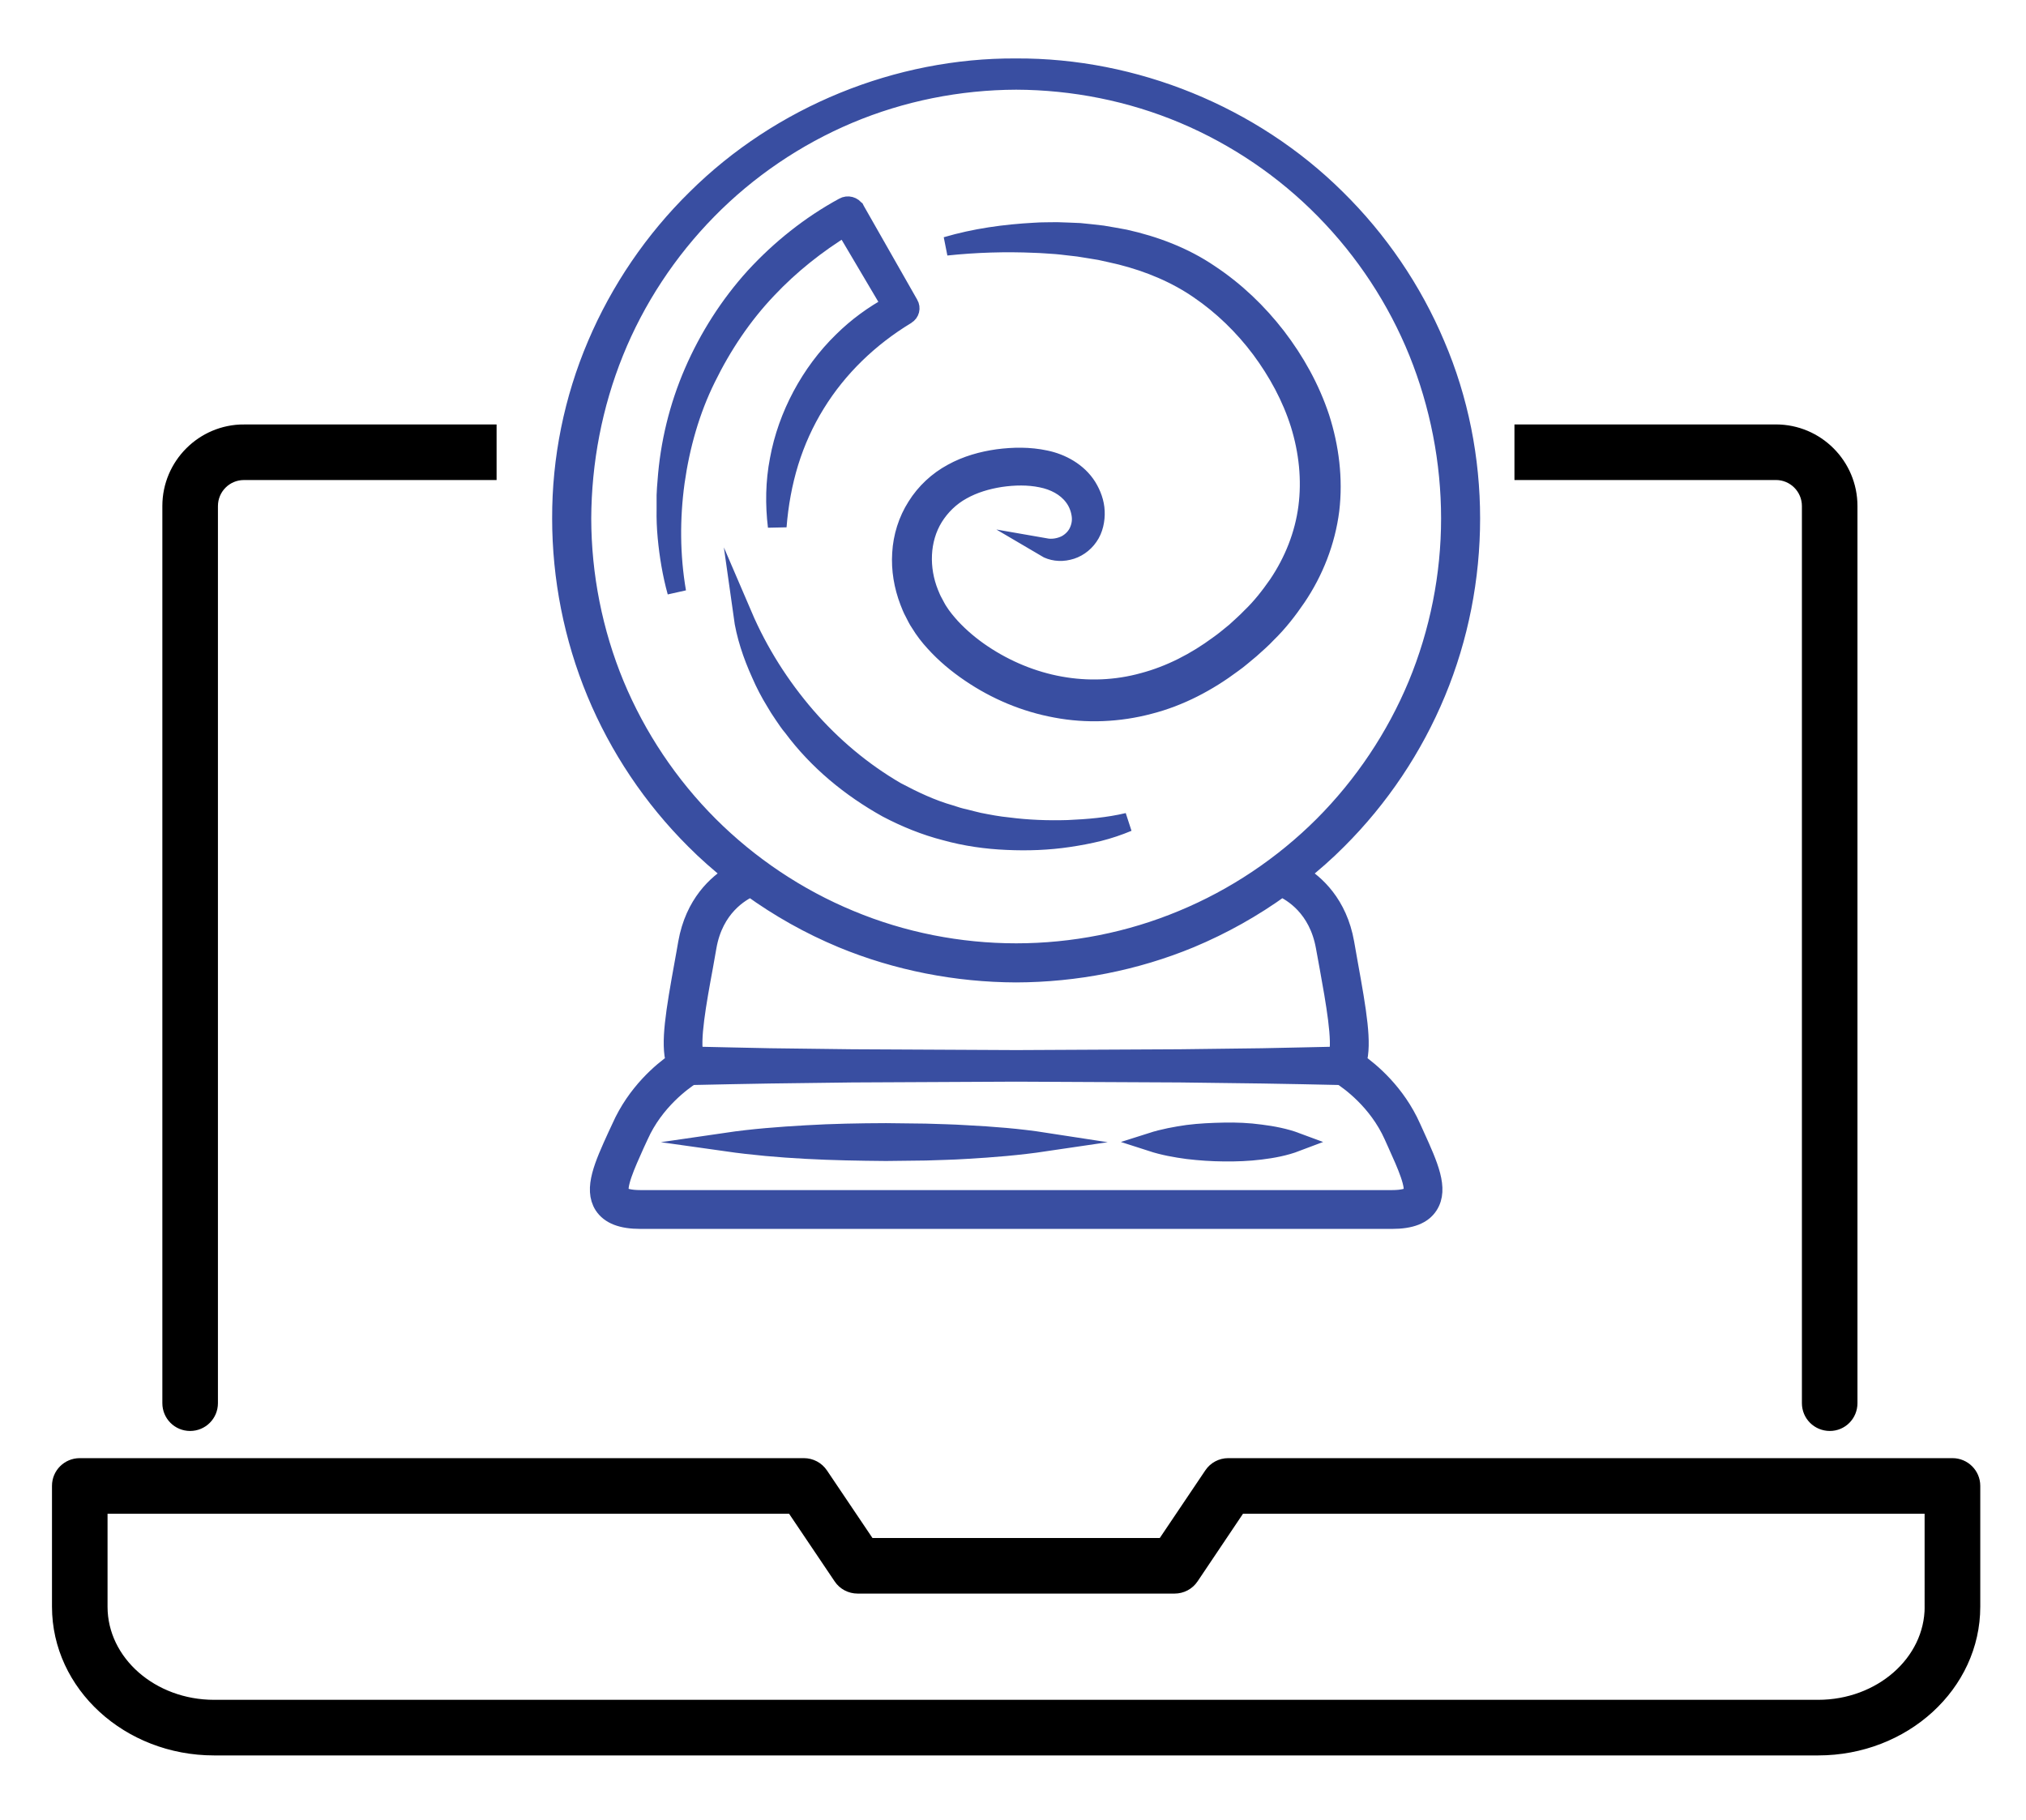 <?xml version="1.0" encoding="utf-8"?>
<!-- Generator: Adobe Illustrator 16.0.0, SVG Export Plug-In . SVG Version: 6.00 Build 0)  -->
<!DOCTYPE svg PUBLIC "-//W3C//DTD SVG 1.1//EN" "http://www.w3.org/Graphics/SVG/1.1/DTD/svg11.dtd">
<svg version="1.1" id="Calque_1" xmlns="http://www.w3.org/2000/svg" xmlns:xlink="http://www.w3.org/1999/xlink" x="0px" y="0px"
	 width="81.25px" height="73px" viewBox="0 0 81.25 73" enable-background="new 0 0 81.25 73" xml:space="preserve">
<g>
	<path stroke="#000000" stroke-width="0.25" stroke-miterlimit="10" d="M78.301,58.607H49.256c-0.327,0-0.635,0.163-0.816,0.437
		l-1.861,2.765H34.922l-1.862-2.765c-0.183-0.273-0.492-0.437-0.821-0.437H3.199c-0.547,0-0.989,0.44-0.989,0.985v4.849
		c0,3.224,2.861,5.839,6.377,5.839h64.325c3.52,0,6.379-2.615,6.379-5.839v-4.849C79.29,59.048,78.846,58.607,78.301,58.607z
		 M77.311,64.441c0,2.13-1.975,3.859-4.399,3.859H8.586c-2.423,0-4.398-1.729-4.398-3.859v-3.854h27.524l1.862,2.765
		c0.183,0.277,0.492,0.437,0.821,0.437h12.709c0.327,0,0.636-0.159,0.821-0.437l1.857-2.765h27.527V64.441z"/>
	<g id="crystal-ball_5_">
		<path fill="#394EA1" stroke="#394EA1" stroke-width="0.75" stroke-miterlimit="10" d="M57.602,27.773
			c0.916-2.205,1.381-4.593,1.381-6.979c0-2.387-0.469-4.777-1.409-6.966c-0.926-2.197-2.292-4.198-3.987-5.867
			c-3.377-3.349-8.099-5.266-12.834-5.242c-4.74-0.029-9.455,1.893-12.833,5.246c-1.695,1.665-3.059,3.666-3.991,5.859
			c-0.936,2.193-1.419,4.583-1.411,6.97c0,2.386,0.471,4.774,1.384,6.979c0.916,2.208,2.269,4.226,3.958,5.91
			c0.487,0.492,1.006,0.942,1.543,1.374c-0.64,0.383-1.553,1.189-1.833,2.767c-0.045,0.278-0.099,0.55-0.144,0.811
			c-0.354,1.953-0.566,3.216-0.341,3.965c-0.522,0.361-1.568,1.226-2.187,2.629l-0.154,0.329c-0.541,1.185-0.962,2.121-0.541,2.783
			c0.253,0.387,0.734,0.572,1.479,0.572h30.145c0.745,0,1.225-0.186,1.471-0.572c0.426-0.662,0-1.599-0.537-2.783l-0.149-0.329
			c-0.621-1.403-1.671-2.268-2.187-2.629c0.222-0.749,0.008-2.012-0.346-3.965c-0.045-0.261-0.097-0.532-0.143-0.811
			c-0.279-1.577-1.197-2.384-1.832-2.767c0.539-0.432,1.057-0.882,1.543-1.374C55.335,31.999,56.688,29.981,57.602,27.773z
			 M55.876,45.549l0.149,0.332c0.367,0.813,0.784,1.733,0.6,2.023c-0.087,0.128-0.373,0.202-0.799,0.202H25.681
			c-0.426,0-0.72-0.074-0.8-0.202c-0.191-0.29,0.23-1.211,0.594-2.023l0.154-0.332c0.625-1.402,1.773-2.205,2.08-2.406
			c1.058-0.027,2.119-0.041,3.172-0.062l3.292-0.042l6.579-0.032l6.578,0.032l3.287,0.042c1.059,0.021,2.121,0.034,3.179,0.062
			C54.104,43.344,55.244,44.138,55.876,45.549z M53.143,37.967c0.049,0.273,0.1,0.547,0.149,0.814
			c0.255,1.407,0.535,2.979,0.364,3.571c-1.008,0.026-2.026,0.041-3.039,0.065l-3.287,0.041l-6.578,0.033l-6.579-0.033l-3.292-0.041
			c-1.012-0.024-2.02-0.039-3.032-0.065c-0.177-0.593,0.107-2.164,0.368-3.571c0.045-0.268,0.097-0.541,0.144-0.814
			c0.278-1.58,1.327-2.188,1.747-2.378c1.135,0.822,2.366,1.514,3.666,2.055c2.203,0.911,4.594,1.376,6.978,1.383
			c2.389-0.007,4.776-0.472,6.978-1.383c1.294-0.541,2.53-1.232,3.664-2.055C51.817,35.778,52.86,36.391,53.143,37.967z
			 M47.417,36.883c-2.106,0.878-4.382,1.326-6.665,1.326c-2.279,0-4.561-0.448-6.665-1.326c-2.103-0.87-4.036-2.164-5.649-3.775
			c-1.613-1.613-2.905-3.547-3.777-5.645c-0.873-2.11-1.321-4.39-1.325-6.669c0.01-2.279,0.444-4.559,1.3-6.676
			c0.854-2.117,2.137-4.063,3.744-5.698c1.604-1.633,3.538-2.948,5.655-3.84c2.119-0.893,4.415-1.35,6.717-1.358
			c2.302,0.008,4.6,0.465,6.719,1.358c2.117,0.893,4.051,2.207,5.652,3.84c1.609,1.636,2.889,3.582,3.746,5.698
			c0.854,2.117,1.299,4.392,1.299,6.676c0,2.281-0.453,4.559-1.325,6.669c-0.872,2.098-2.166,4.032-3.776,5.645
			C51.453,34.719,49.523,36.013,47.417,36.883z"/>
		<path fill="#394EA1" stroke="#394EA1" stroke-width="0.75" stroke-miterlimit="10" d="M33.879,9.093l1.862,3.149
			c-0.71,0.385-1.37,0.866-1.944,1.434c-0.659,0.64-1.21,1.386-1.644,2.197c-0.43,0.807-0.742,1.674-0.905,2.567
			c-0.173,0.887-0.185,1.798-0.078,2.68c0.07-0.891,0.226-1.75,0.481-2.582c0.257-0.827,0.613-1.617,1.064-2.345
			c0.899-1.462,2.156-2.662,3.618-3.55l0.017-0.013c0.146-0.086,0.197-0.277,0.107-0.426l0,0l-2.147-3.771l-0.004-0.008
			l-0.004-0.002c-0.093-0.163-0.307-0.22-0.469-0.125l0,0c-1.337,0.728-2.544,1.691-3.573,2.812
			c-1.018,1.125-1.845,2.425-2.446,3.812c-0.603,1.391-0.963,2.878-1.07,4.377c-0.014,0.185-0.033,0.372-0.037,0.56v0.56
			c-0.008,0.378,0.008,0.753,0.042,1.121c0.07,0.743,0.193,1.485,0.391,2.201c-0.251-1.463-0.257-2.954-0.058-4.406
			c0.206-1.451,0.603-2.872,1.251-4.178c0.636-1.3,1.452-2.52,2.448-3.565C31.696,10.621,32.746,9.788,33.879,9.093z"/>
		<path fill="#394EA1" stroke="#394EA1" stroke-width="0.75" stroke-miterlimit="10" d="M40.429,33.157
			c-0.395-0.037-0.786-0.113-1.172-0.189c-0.195-0.041-0.389-0.099-0.578-0.144c-0.193-0.039-0.383-0.101-0.57-0.163
			c-0.763-0.216-1.473-0.557-2.162-0.921c-1.36-0.788-2.582-1.818-3.616-3.012c-1.033-1.197-1.901-2.557-2.545-4.059
			c0.113,0.813,0.381,1.604,0.722,2.357c0.165,0.383,0.358,0.753,0.576,1.107c0.103,0.177,0.214,0.358,0.333,0.526
			c0.117,0.171,0.234,0.352,0.371,0.51c1,1.345,2.314,2.429,3.785,3.248c0.743,0.391,1.531,0.712,2.341,0.919
			c0.809,0.225,1.64,0.342,2.466,0.377c0.831,0.039,1.662,0.008,2.474-0.113c0.414-0.062,0.813-0.136,1.217-0.236
			c0.395-0.1,0.785-0.231,1.162-0.389c-0.794,0.189-1.603,0.255-2.404,0.29C42.02,33.289,41.219,33.26,40.429,33.157z"/>
		<path fill="#394EA1" stroke="#394EA1" stroke-width="0.75" stroke-miterlimit="10" d="M51.193,13.501
			c-0.752-0.973-1.651-1.833-2.682-2.516c-1.031-0.702-2.207-1.142-3.4-1.407c-0.297-0.053-0.595-0.111-0.895-0.158
			c-0.305-0.035-0.609-0.072-0.91-0.099c-0.299-0.01-0.603-0.029-0.907-0.035c-0.3,0.008-0.599-0.002-0.903,0.021
			c-1.199,0.064-2.398,0.23-3.542,0.568c1.183-0.124,2.37-0.161,3.542-0.109c0.295,0.008,0.587,0.035,0.881,0.053
			c0.29,0.025,0.582,0.07,0.868,0.097c0.29,0.043,0.576,0.095,0.866,0.14c0.281,0.058,0.563,0.127,0.846,0.191
			c1.121,0.284,2.192,0.727,3.123,1.368c0.943,0.642,1.785,1.46,2.47,2.374c0.685,0.921,1.239,1.94,1.58,3.024
			c0.335,1.082,0.458,2.224,0.313,3.333c-0.144,1.107-0.567,2.168-1.197,3.102c-0.323,0.463-0.673,0.914-1.082,1.304
			c-0.195,0.206-0.413,0.391-0.621,0.586c-0.222,0.177-0.44,0.368-0.673,0.529c-0.918,0.679-1.938,1.206-3.02,1.493
			c-1.084,0.301-2.229,0.346-3.337,0.144c-1.099-0.197-2.166-0.64-3.1-1.265c-0.467-0.311-0.903-0.677-1.277-1.08
			c-0.183-0.204-0.36-0.416-0.5-0.64c-0.074-0.109-0.132-0.236-0.197-0.352c-0.07-0.12-0.117-0.243-0.169-0.366
			c-0.401-0.992-0.376-2.158,0.179-3.057c0.275-0.44,0.662-0.823,1.133-1.08c0.463-0.261,0.994-0.418,1.539-0.504
			c0.56-0.082,1.122-0.09,1.64,0.017c0.522,0.103,0.985,0.348,1.279,0.732c0.15,0.193,0.252,0.424,0.297,0.667
			c0.049,0.243,0.026,0.479-0.074,0.712c-0.095,0.23-0.279,0.424-0.512,0.551c-0.241,0.119-0.531,0.177-0.832,0.124
			c0.26,0.154,0.595,0.201,0.918,0.123c0.322-0.07,0.627-0.275,0.826-0.567c0.2-0.28,0.28-0.663,0.264-1.008
			c-0.014-0.348-0.138-0.685-0.322-0.985c-0.377-0.603-1.045-0.96-1.682-1.09c-0.644-0.138-1.29-0.125-1.906-0.045
			c-0.625,0.088-1.255,0.261-1.831,0.58c-0.576,0.311-1.078,0.775-1.432,1.343c-0.358,0.56-0.562,1.216-0.599,1.876
			c-0.043,0.658,0.072,1.318,0.304,1.925c0.06,0.152,0.117,0.307,0.198,0.449c0.074,0.142,0.14,0.29,0.236,0.426
			c0.171,0.282,0.368,0.537,0.583,0.77c0.428,0.475,0.915,0.878,1.432,1.228c1.037,0.706,2.207,1.197,3.443,1.423
			c1.234,0.234,2.525,0.177,3.74-0.146c1.219-0.311,2.344-0.909,3.333-1.648c0.255-0.177,0.481-0.385,0.722-0.58
			c0.229-0.209,0.465-0.407,0.673-0.633c0.45-0.438,0.831-0.93,1.181-1.444c0.703-1.037,1.177-2.246,1.336-3.501
			c0.149-1.251-0.012-2.526-0.392-3.707C52.552,15.569,51.943,14.479,51.193,13.501z"/>
		<path fill="#394EA1" stroke="#394EA1" stroke-width="0.75" stroke-miterlimit="10" d="M37.125,45.44l-1.596-0.019
			c-1.07,0.004-2.133,0.022-3.199,0.086c-1.063,0.06-2.131,0.141-3.197,0.297c1.065,0.151,2.133,0.244,3.197,0.3
			c1.065,0.058,2.129,0.076,3.199,0.085l1.596-0.019c0.535-0.021,1.063-0.027,1.599-0.063c1.065-0.06,2.127-0.146,3.194-0.304
			c-1.067-0.165-2.129-0.247-3.194-0.301C38.188,45.467,37.66,45.459,37.125,45.44z"/>
		<path fill="#394EA1" stroke="#394EA1" stroke-width="0.75" stroke-miterlimit="10" d="M49.092,45.399
			c-0.49,0.01-0.971,0.03-1.457,0.092c-0.485,0.07-0.971,0.157-1.459,0.313c0.488,0.158,0.974,0.244,1.459,0.309
			c0.486,0.058,0.967,0.09,1.457,0.094c0.487,0.005,0.973-0.012,1.458-0.073c0.481-0.058,0.972-0.148,1.448-0.329
			c-0.477-0.178-0.967-0.268-1.448-0.329C50.064,45.409,49.579,45.389,49.092,45.399z"/>
	</g>
	<path stroke="#000000" stroke-width="0.25" stroke-miterlimit="10" d="M71.223,17.148H60.86v1.979h10.362
		c0.643,0,1.166,0.524,1.166,1.168v35.981c0,0.551,0.444,0.991,0.996,0.991c0.543,0,0.982-0.44,0.982-0.991V20.296
		C74.367,18.56,72.956,17.148,71.223,17.148z"/>
	<path stroke="#000000" stroke-width="0.25" stroke-miterlimit="10" d="M9.78,17.148c-1.732,0-3.144,1.411-3.144,3.147v35.981
		c0,0.551,0.442,0.991,0.988,0.991c0.547,0,0.991-0.44,0.991-0.991V20.296c0-0.644,0.522-1.168,1.165-1.168h10.01v-1.979H9.78z"/>
</g>
<path fill="#394EA1" stroke="#394EA1" stroke-width="0.5" stroke-miterlimit="10" d="M143.212,45.368
	c-0.195,0-0.386-0.021-0.574-0.05l-14.948-2.58c-1.817-0.316-3.037-2.043-2.731-3.864l4.13-23.833
	c0.311-1.82,2.042-3.04,3.865-2.729l14.945,2.583c1.814,0.319,3.037,2.045,2.72,3.865l-0.604,3.509
	c-0.048,0.269-0.313,0.454-0.58,0.401c-0.274-0.045-0.454-0.306-0.409-0.577l0.604-3.506c0.224-1.272-0.627-2.488-1.902-2.701
	l-14.953-2.59c-1.277-0.218-2.482,0.643-2.701,1.91l-4.12,23.838c-0.222,1.271,0.638,2.479,1.904,2.7l14.948,2.585
	c0.62,0.111,1.239-0.034,1.752-0.391c0.504-0.362,0.851-0.899,0.95-1.512l0.137-0.788c0.05-0.266,0.311-0.451,0.577-0.401
	c0.275,0.045,0.457,0.307,0.411,0.577l-0.136,0.777c-0.147,0.88-0.631,1.646-1.365,2.164
	C144.563,45.163,143.899,45.368,143.212,45.368z"/>
<path fill="#394EA1" stroke="#394EA1" stroke-width="0.5" stroke-miterlimit="10" d="M146.144,42.235c-0.035,0-0.063,0-0.09-0.009
	c-0.271-0.046-0.455-0.312-0.409-0.588l0.141-0.782c0.045-0.276,0.309-0.458,0.575-0.412c0.272,0.045,0.454,0.311,0.408,0.577
	l-0.136,0.793C146.59,42.061,146.379,42.235,146.144,42.235z"/>
<path fill="#394EA1" stroke="#394EA1" stroke-width="0.5" stroke-miterlimit="10" d="M146.679,39.094c-0.025,0-0.053,0-0.08,0
	c-0.276-0.05-0.455-0.311-0.407-0.587l0.267-1.561c0.045-0.271,0.306-0.457,0.579-0.401c0.273,0.04,0.457,0.306,0.403,0.572
	l-0.263,1.566C147.132,38.929,146.919,39.094,146.679,39.094z M147.356,35.189c-0.027,0-0.05,0-0.089-0.008
	c-0.27-0.041-0.453-0.301-0.408-0.577l0.272-1.556c0.046-0.276,0.309-0.461,0.578-0.414c0.271,0.048,0.456,0.309,0.409,0.58
	l-0.266,1.561C147.811,35.016,147.597,35.189,147.356,35.189z M148.036,31.283c-0.03,0-0.061,0-0.09,0
	c-0.274-0.047-0.454-0.311-0.406-0.587l0.271-1.561c0.05-0.269,0.306-0.457,0.58-0.407c0.271,0.047,0.449,0.312,0.406,0.577
	l-0.271,1.564C148.48,31.115,148.272,31.283,148.036,31.283z M148.709,27.378c-0.028,0-0.053,0-0.089-0.008
	c-0.271-0.047-0.454-0.306-0.401-0.577l0.262-1.566c0.051-0.275,0.306-0.454,0.584-0.412c0.271,0.056,0.453,0.316,0.408,0.585
	l-0.276,1.563C149.16,27.208,148.953,27.378,148.709,27.378z"/>
<path fill="#394EA1" stroke="#394EA1" stroke-width="0.25" stroke-miterlimit="10" d="M139.036,22.128c-0.024,0-0.052,0-0.091-0.013
	c-0.266-0.043-0.451-0.304-0.403-0.572l0.411-2.376c0.048-0.267,0.306-0.457,0.58-0.407c0.271,0.05,0.449,0.304,0.406,0.58
	l-0.411,2.367C139.49,21.955,139.279,22.128,139.036,22.128z"/>
<path fill="#394EA1" stroke="#394EA1" stroke-width="0.25" stroke-miterlimit="10" d="M136.167,38.723
	c-0.024,0-0.063-0.01-0.088-0.016c-0.271-0.04-0.456-0.301-0.411-0.577l0.54-3.092c0.048-0.269,0.309-0.457,0.576-0.407
	c0.276,0.048,0.463,0.312,0.412,0.577l-0.534,3.103C136.621,38.542,136.403,38.723,136.167,38.723z"/>
<path fill="#394EA1" stroke="#394EA1" stroke-width="0.25" stroke-miterlimit="10" d="M137.807,33.667
	c-0.281,0-0.56-0.027-0.839-0.075c-1.694-0.296-3.119-1.483-3.722-3.102c-0.075-0.211-0.003-0.447,0.179-0.578
	c0.18-0.13,0.427-0.13,0.604,0.005c0.42,0.331,0.904,0.547,1.429,0.635c1.76,0.304,3.438-0.881,3.736-2.638
	c0.201-1.137-0.202-2.253-1.075-3.009c-0.171-0.146-0.227-0.389-0.129-0.595c0.095-0.195,0.312-0.319,0.532-0.281
	c0.038,0,0.068,0.007,0.098,0.013c1.275,0.22,2.389,0.923,3.133,1.977c0.745,1.06,1.036,2.35,0.813,3.622
	c-0.221,1.277-0.921,2.384-1.98,3.137C139.759,33.356,138.796,33.667,137.807,33.667z M135.038,31.49
	c0.56,0.574,1.285,0.971,2.098,1.114c1.015,0.176,2.033-0.052,2.872-0.645c0.841-0.592,1.397-1.483,1.573-2.487
	c0.171-1.014-0.059-2.033-0.65-2.871c-0.288-0.415-0.655-0.761-1.073-1.03c0.358,0.773,0.481,1.642,0.331,2.51
	c-0.399,2.309-2.595,3.855-4.896,3.464C135.203,31.525,135.121,31.512,135.038,31.49z"/>
<path fill="#394EA1" stroke="#394EA1" stroke-width="0.25" stroke-miterlimit="10" d="M136.015,29.637
	c-0.131,0-0.267-0.015-0.396-0.035c-1.229-0.213-2.063-1.393-1.848-2.632c0.213-1.232,1.388-2.063,2.628-1.852
	c1.232,0.215,2.061,1.393,1.852,2.632c-0.103,0.592-0.434,1.117-0.933,1.476C136.928,29.492,136.48,29.637,136.015,29.637z
	 M136.009,26.09c-0.604,0-1.144,0.44-1.257,1.052c-0.053,0.331,0.022,0.675,0.218,0.951c0.197,0.276,0.487,0.459,0.828,0.517
	c0.324,0.063,0.671-0.015,0.943-0.213c0.274-0.193,0.46-0.489,0.523-0.821c0.118-0.688-0.349-1.348-1.036-1.465
	C136.158,26.096,136.077,26.09,136.009,26.09z"/>
<g>
	
		<line fill="none" stroke="#000000" stroke-width="1.4" stroke-miterlimit="10" x1="152.896" y1="36.335" x2="152.896" y2="34.895"/>
	<path fill="none" stroke="#000000" stroke-width="1.4" stroke-miterlimit="10" d="M152.896,50.648v1.407
		c0,2.567-2.078,4.649-4.647,4.649h-20.914c-2.567,0-4.647-2.082-4.647-4.649V5.581c0-2.567,2.08-4.649,4.647-4.649h20.914
		c2.569,0,4.647,2.082,4.647,4.649V16.27v12.186v-3.472"/>
	
		<line fill="none" stroke="#000000" stroke-width="1.4" stroke-miterlimit="10" x1="152.896" y1="44.214" x2="152.896" y2="42.773"/>
	<polyline fill="none" stroke="#000000" stroke-width="1.4" stroke-miterlimit="10" points="145.927,0.932 143.603,5.581 
		134.309,5.581 131.983,0.932 	"/>
	<path fill="none" stroke="#000000" stroke-width="1.4" stroke-miterlimit="10" d="M157.92,44.106c1.049,1.05,1.049,2.749,0,3.798
		l-2.049,2.049c-1.132,1.136-2.971,1.136-4.106,0l-0.403-0.407c-1.051-1.045-1.051-2.748,0-3.793l2.201-2.205
		c1.05-1.05,2.749-1.05,3.798,0L157.92,44.106z"/>
	<path fill="none" stroke="#000000" stroke-width="1.4" stroke-miterlimit="10" d="M157.92,36.232c1.049,1.049,1.049,2.748,0,3.797
		l-2.049,2.049c-0.543,0.544-1.283,0.848-2.053,0.848s-1.51-0.304-2.054-0.852l-0.407-0.403c-1.047-1.049-1.047-2.748,0.004-3.797
		l2.201-2.201c0.502-0.506,1.186-0.79,1.897-0.79c0.716,0,1.398,0.284,1.9,0.79L157.92,36.232z"/>
	<path fill="none" stroke="#000000" stroke-width="1.4" stroke-miterlimit="10" d="M157.92,28.357c1.049,1.045,1.049,2.744,0,3.793
		l-2.049,2.049c-0.543,0.543-1.283,0.852-2.053,0.852s-1.51-0.309-2.054-0.852l-0.407-0.407c-1.047-1.049-1.047-2.749,0.004-3.793
		l2.201-2.205c0.502-0.502,1.186-0.786,1.897-0.786c0.716,0,1.398,0.284,1.9,0.786L157.92,28.357z"/>
	<path fill="none" stroke="#000000" stroke-width="1.4" stroke-miterlimit="10" d="M151.177,30.188l0.185-0.185l1.535-1.535v-0.013
		l0.732-0.72l5.402-5.415c0.571-0.568,0.839-1.3,0.839-2.044c0-0.745-0.268-1.485-0.839-2.053c-0.613-0.617-1.44-0.955-2.301-0.955
		c-0.872,0-1.694,0.337-2.31,0.955l-1.524,1.53"/>
	<path fill="none" stroke="#000000" stroke-width="1.4" stroke-miterlimit="10" d="M108.746,62.514l2.893-2.896
		c2.614-2.612,4.077-6.154,4.077-9.849V38.869c0-2.801,0.535-5.579,1.576-8.179c0.493-1.238,0.748-2.555,0.748-3.888v-7.278
		l-0.847-5.917c-0.083-0.555,0.092-1.127,0.452-1.543c0.37-0.432,0.905-0.675,1.477-0.675c1.428,0,2.708,0.625,3.565,1.625"/>
	<path fill="none" stroke="#000000" stroke-width="1.4" stroke-miterlimit="10" d="M145.927,56.705
		c-5.229,5.229-10.359,3.386-13.943,6.97"/>
</g>
</svg>
